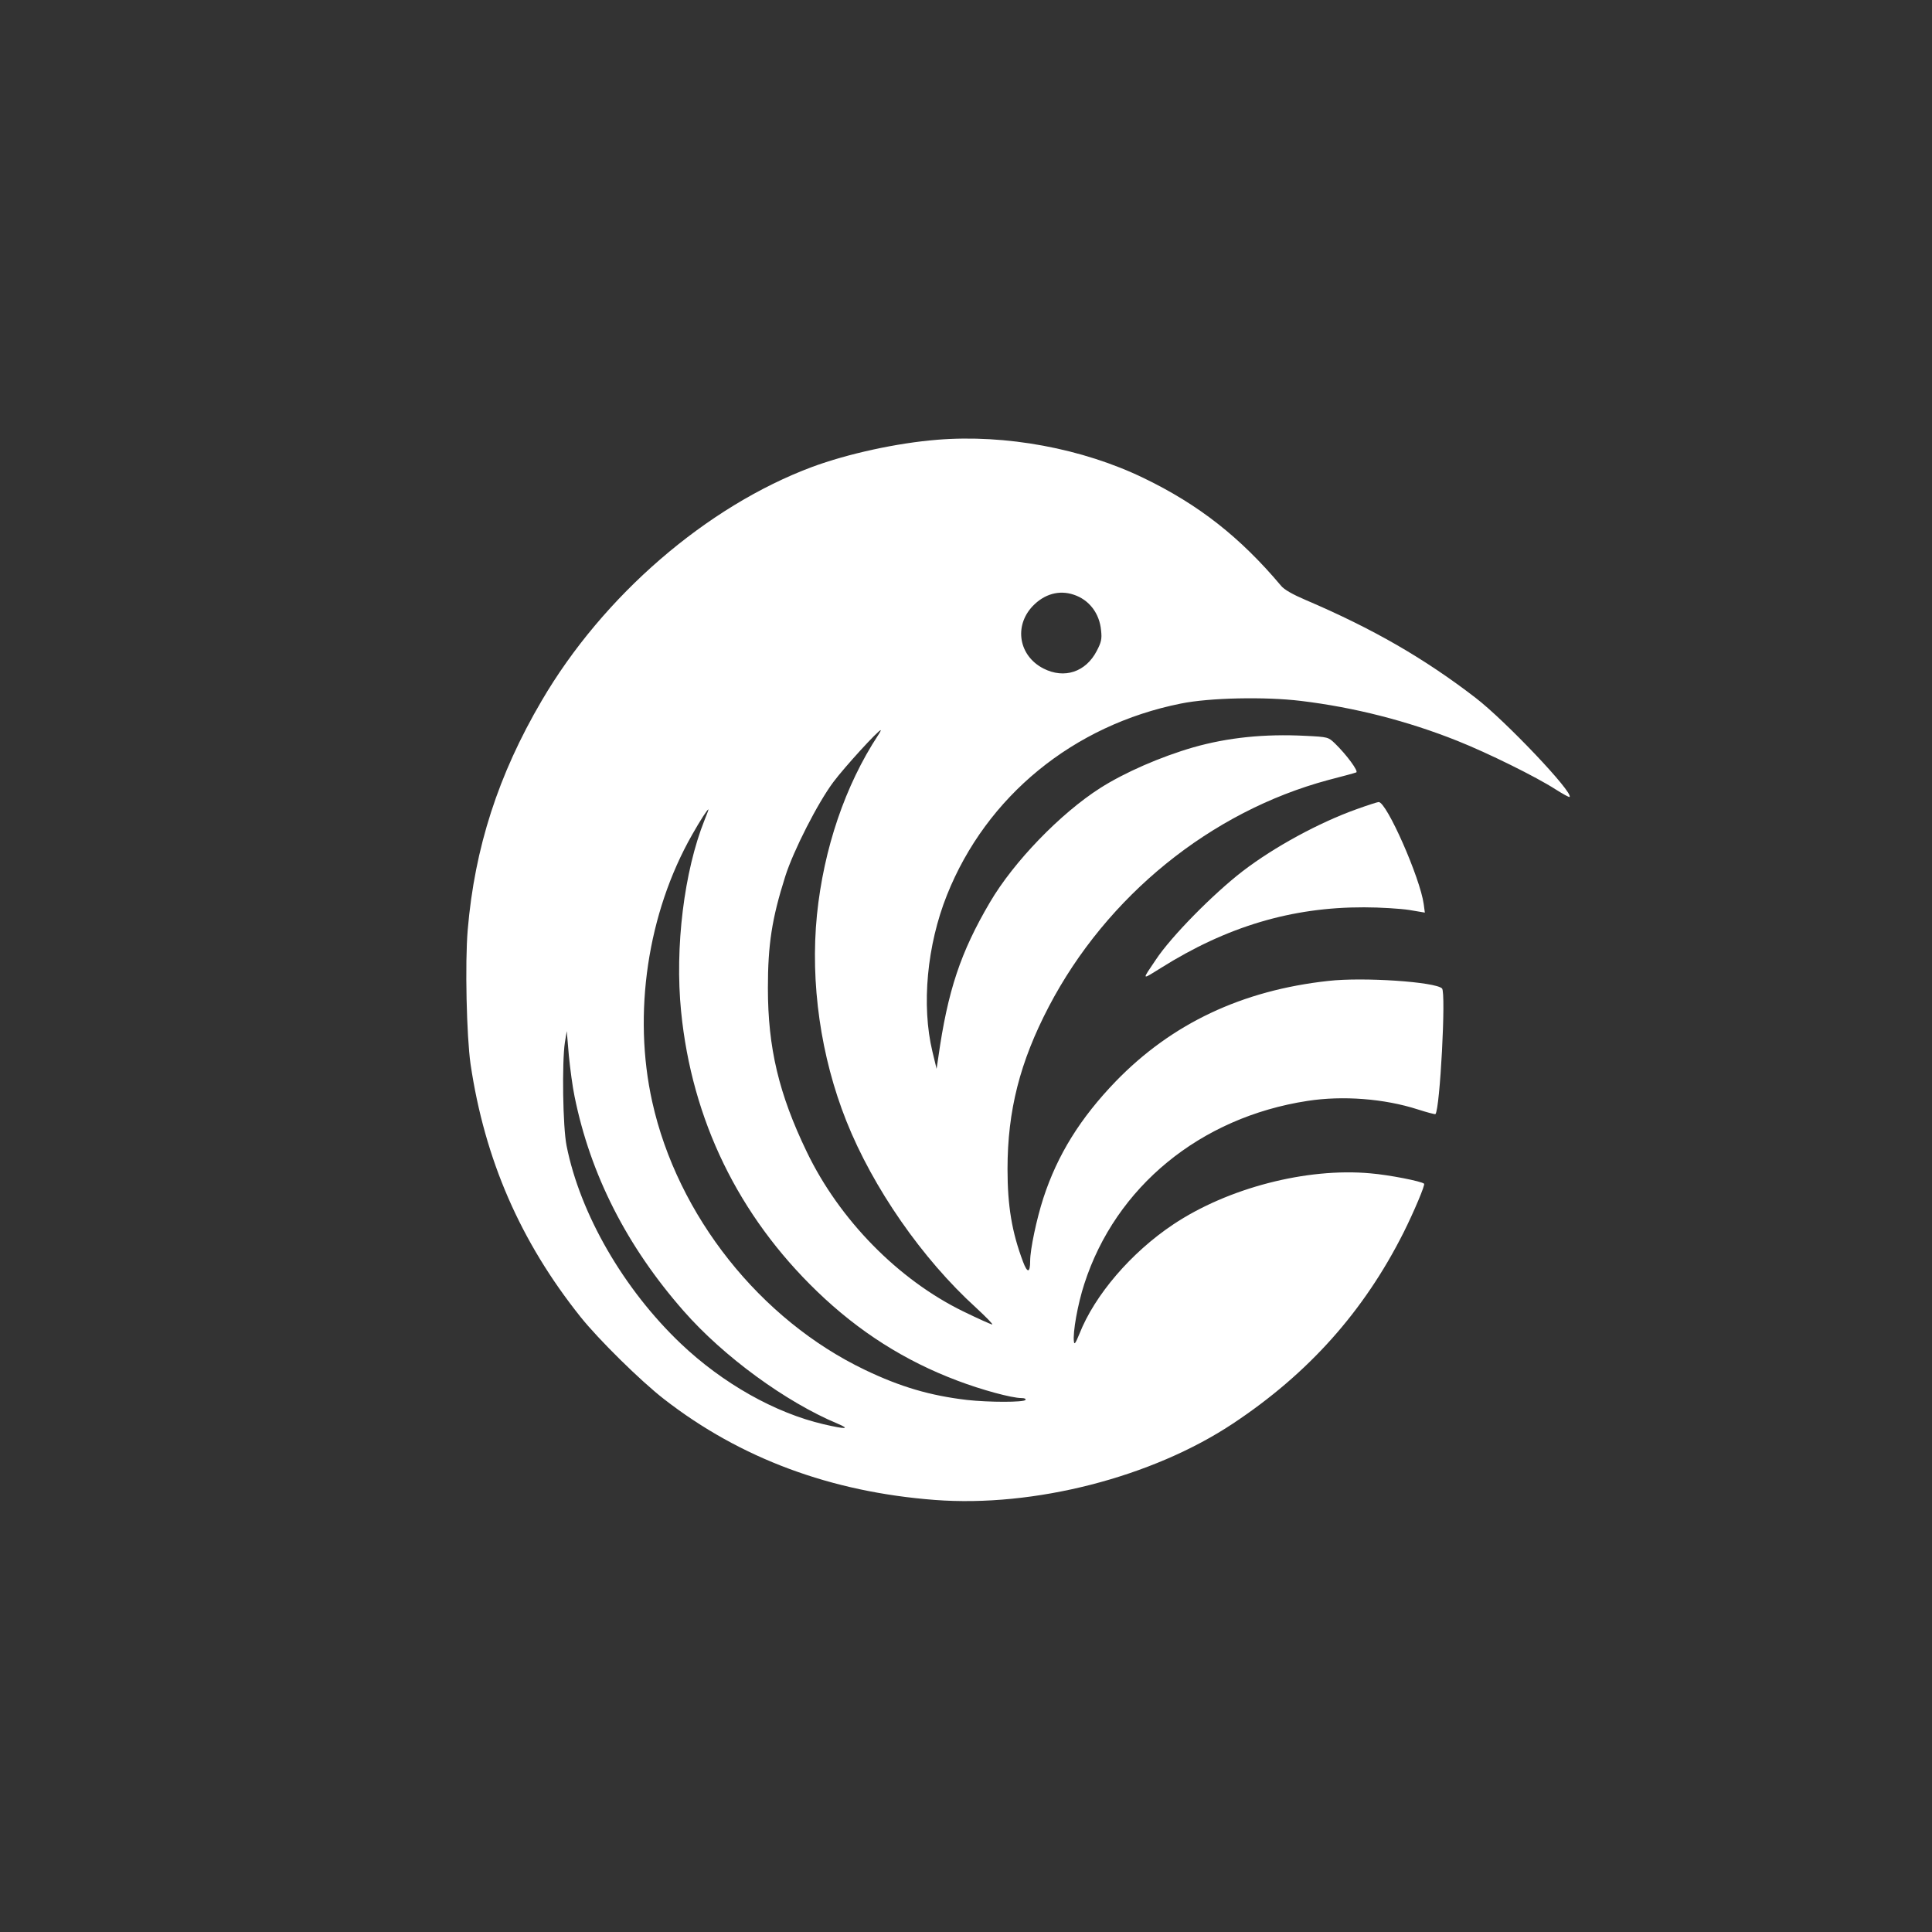 <?xml version="1.0" standalone="no"?>
<!DOCTYPE svg PUBLIC "-//W3C//DTD SVG 20010904//EN"
 "http://www.w3.org/TR/2001/REC-SVG-20010904/DTD/svg10.dtd">
<svg version="1.0" xmlns="http://www.w3.org/2000/svg"
 width="1024pt" height="1024pt" viewBox="0 0 1024 1024"
 preserveAspectRatio="xMidYMid meet">

<rect x="0" y="0" width="1024" height="1024" fill="#333333" stroke="none"/>

<g transform="translate(0,1024) scale(0.1,-0.1)"
fill="#ffffff" stroke="none">
<path d="M4966 7909 c-212 -17 -473 -74 -662 -144 -559 -209 -1107 -682 -1433
-1239 -230 -392 -355 -779 -392 -1214 -15 -178 -6 -564 15 -712 75 -506 264
-940 583 -1340 95 -119 319 -340 443 -436 404 -314 884 -492 1435 -534 526
-40 1151 120 1580 405 401 266 694 595 904 1012 55 110 115 252 109 259 -13
13 -187 47 -284 55 -339 31 -757 -78 -1046 -271 -223 -149 -416 -374 -497
-580 -20 -49 -27 -59 -29 -41 -7 47 20 199 55 306 166 515 615 883 1183 970
187 29 407 12 584 -45 50 -16 92 -27 94 -25 24 24 57 644 35 666 -35 35 -417
61 -602 40 -458 -50 -830 -226 -1127 -532 -188 -195 -309 -389 -384 -619 -36
-111 -70 -272 -70 -333 0 -65 -15 -66 -38 -4 -59 157 -82 295 -82 491 0 310
66 568 219 861 307 587 859 1034 1482 1201 74 19 140 37 147 40 15 4 -51 94
-113 154 -35 33 -35 34 -157 40 -216 11 -410 -9 -593 -61 -173 -50 -364 -133
-494 -216 -210 -134 -458 -390 -584 -605 -156 -265 -224 -469 -274 -823 l-9
-60 -22 91 c-59 245 -29 565 77 830 209 524 670 901 1240 1015 152 31 447 37
636 14 282 -34 565 -106 830 -212 161 -64 418 -191 520 -257 38 -24 72 -43 74
-40 22 22 -339 403 -499 526 -272 209 -542 365 -900 518 -68 29 -114 55 -130
75 -217 258 -438 431 -728 571 -324 157 -732 233 -1096 203z m725 -821 c82
-27 137 -99 145 -190 5 -45 1 -62 -23 -108 -58 -112 -172 -150 -283 -93 -130
67 -157 224 -57 330 62 65 141 87 218 61z m-1037 -745 c-174 -265 -288 -600
-324 -952 -36 -361 20 -752 156 -1093 141 -354 402 -730 687 -989 53 -49 92
-89 86 -89 -6 0 -75 31 -153 69 -345 168 -657 486 -830 846 -148 307 -206 551
-206 868 0 231 21 368 92 592 43 136 172 389 255 500 59 79 238 275 251 275 2
0 -4 -12 -14 -27z m-920 -450 c-108 -270 -158 -674 -124 -1014 57 -575 304
-1082 721 -1484 221 -213 465 -368 744 -473 129 -49 288 -92 339 -92 16 0 25
-4 21 -10 -8 -13 -194 -13 -310 0 -195 23 -352 69 -540 159 -556 266 -994 818
-1128 1421 -104 467 -25 1000 211 1415 46 81 81 135 87 135 1 0 -8 -26 -21
-57z m-689 -1463 c84 -416 277 -795 578 -1138 212 -242 542 -483 817 -598 69
-29 43 -30 -74 -3 -258 60 -536 217 -757 427 -303 288 -534 687 -606 1049 -20
99 -25 441 -9 548 l10 60 11 -130 c7 -71 20 -168 30 -215z"/>
<path d="M7190 5951 c-199 -71 -436 -200 -603 -328 -156 -120 -380 -347 -461
-470 -75 -111 -77 -108 26 -44 350 220 694 323 1078 322 85 0 193 -7 239 -14
l83 -14 -6 45 c-19 139 -197 543 -239 541 -6 0 -59 -17 -117 -38z"/>
</g>
</svg>

